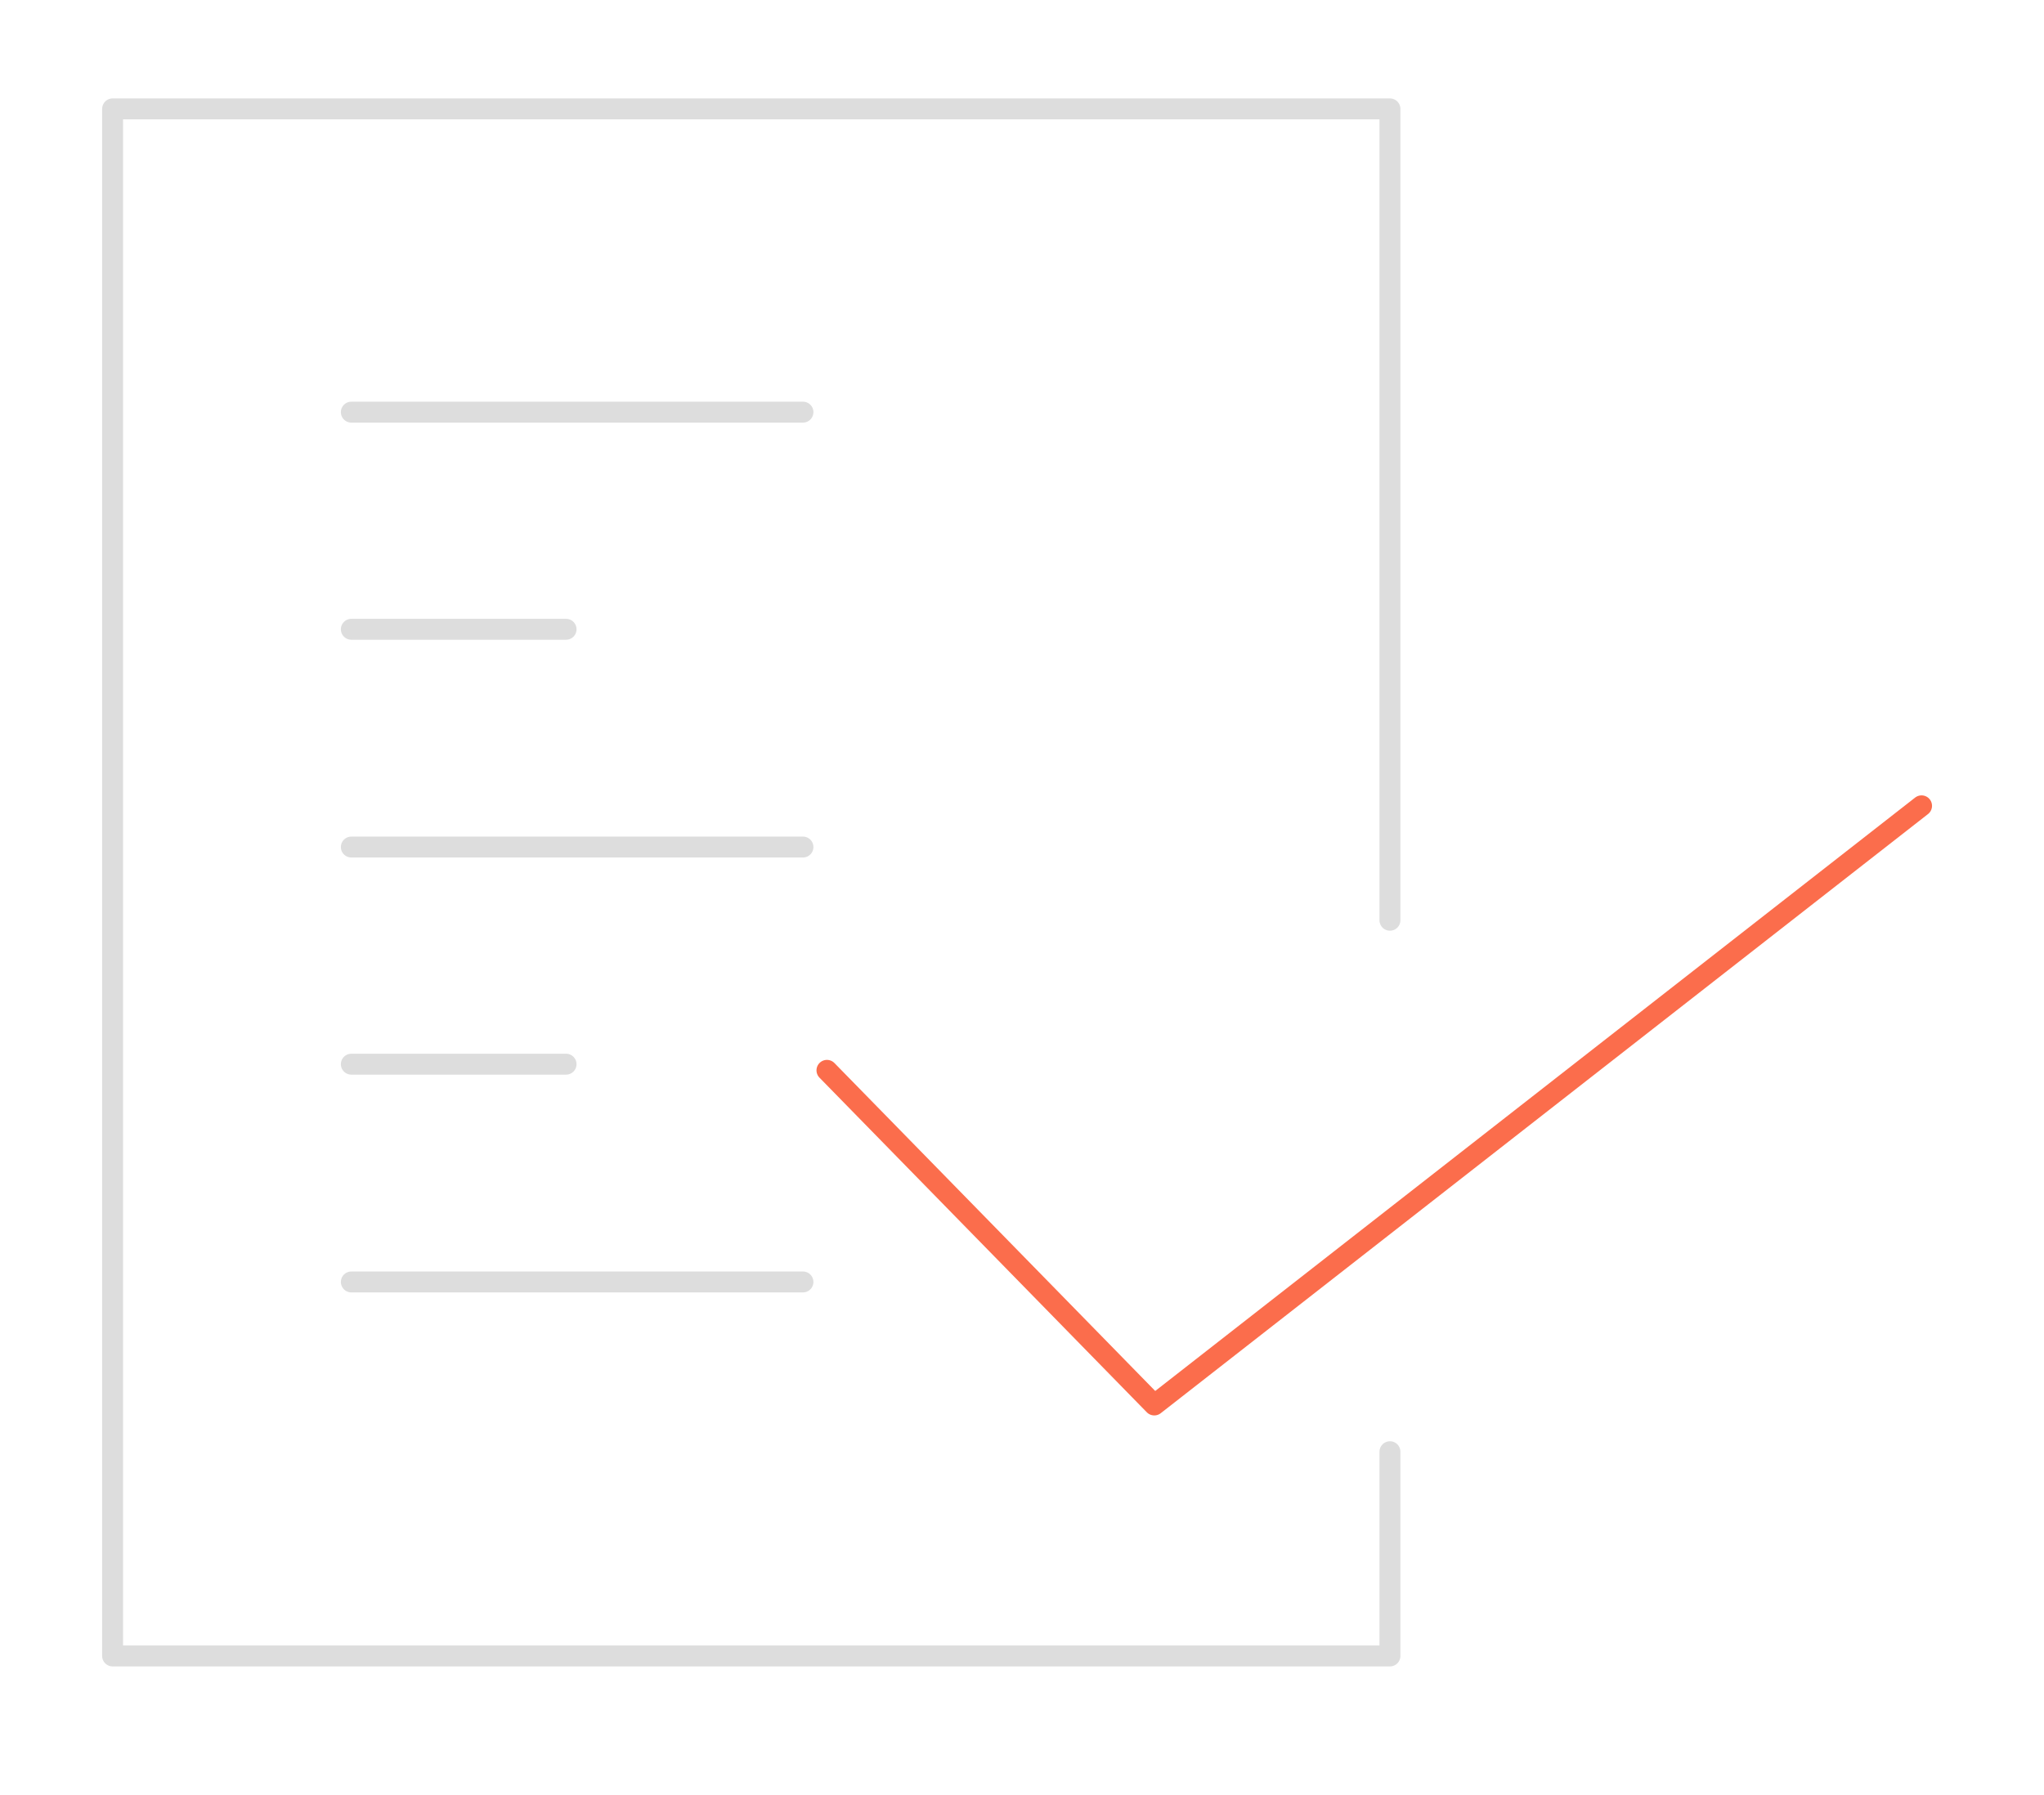 <?xml version="1.0" encoding="utf-8"?>
<!-- Generator: Adobe Illustrator 22.1.0, SVG Export Plug-In . SVG Version: 6.00 Build 0)  -->
<svg version="1.1" id="Layer_1" xmlns="http://www.w3.org/2000/svg" xmlns:xlink="http://www.w3.org/1999/xlink" x="0px" y="0px"
	 viewBox="0 0 332.2 291.8" style="enable-background:new 0 0 332.2 291.8;" xml:space="preserve">
<style type="text/css">
	.st0{fill:none;stroke:#DDDDDD;stroke-width:3.4;stroke-linecap:round;stroke-linejoin:round;stroke-miterlimit:10;}
	.st1{fill:none;stroke:#FB6D4C;stroke-width:3.4;stroke-linecap:round;stroke-linejoin:round;stroke-miterlimit:10;}
</style>
<g>
	<path class="st0" d="M225.9,149.6V17.7H18.3v251.5h207.6V236"/>
</g>
<g>
	<path class="st0" d="M57.1,102.3h34.9"/>
</g>
<g>
	<path class="st0" d="M57.1,173h34.9"/>
</g>
<g>
	<path class="st0" d="M57.1,67h73.4"/>
</g>
<g>
	<path class="st0" d="M57.1,137.7h73.4"/>
</g>
<g>
	<path class="st0" d="M57.1,208.4h73.4"/>
</g>
<polyline class="st1" points="134.4,174 187.6,228.4 312.3,131 "/>
</svg>
